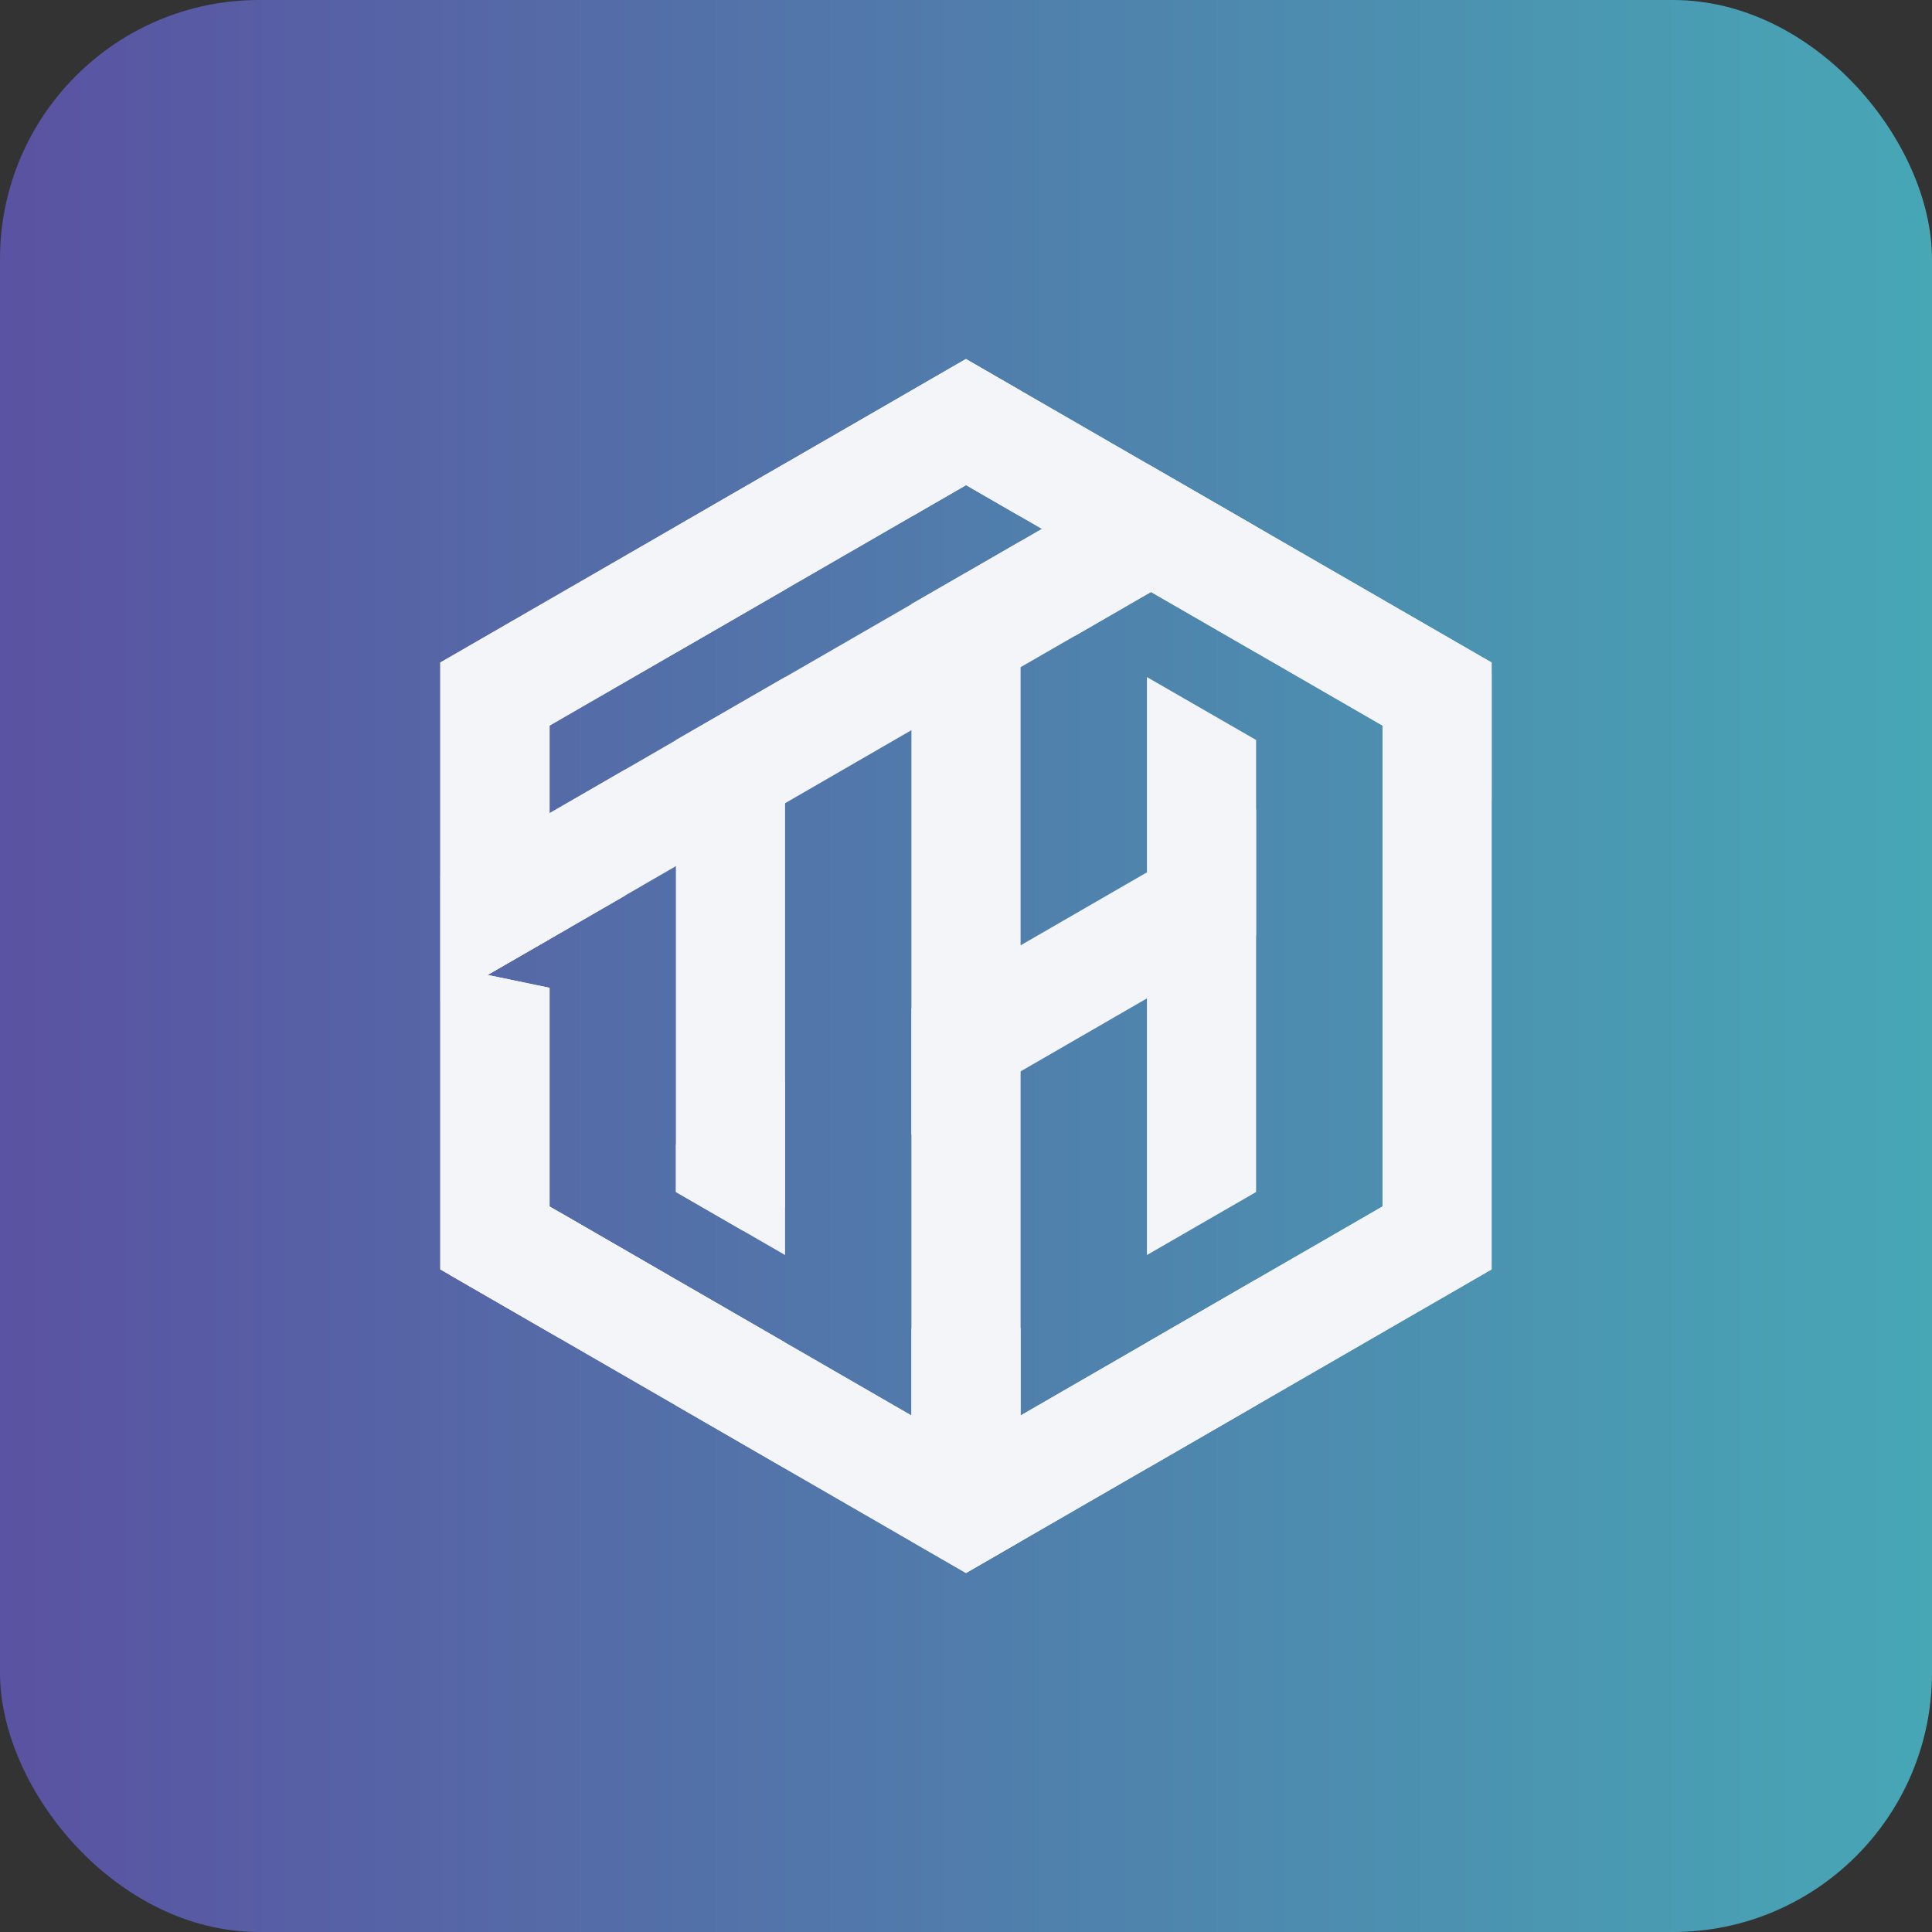 <?xml version="1.0" encoding="UTF-8"?>
<svg id="Layer_2" data-name="Layer 2" xmlns="http://www.w3.org/2000/svg" xmlns:xlink="http://www.w3.org/1999/xlink" viewBox="0 0 199.26 199.26">
  <rect x="0" y="0" width="199.26" height="199.26" fill="#333333" stroke="none"/>
  <defs>
    <style>
      .cls-1 {
        fill: #f4f5f9;
      }

      .cls-2 {
        fill: url(#linear-gradient);
      }
    </style>
    <linearGradient id="linear-gradient" x1="0" y1="99.63" x2="199.26" y2="99.63" gradientUnits="userSpaceOnUse">
      <stop offset="0" stop-color="#5a52a2"/>
      <stop offset="1" stop-color="#47a7b5"/>
    </linearGradient>
  </defs>
  <g id="Layer_1-2" data-name="Layer 1">
    <g>
      <rect class="cls-2" width="199.26" height="199.26" rx="26.72" ry="26.72"/>
      <g>
        <path class="cls-1" d="M129.96,54.55l-.42-.24-10.84-6.26-.41-.24-13.04-7.53-5.63-3.25-5.63,3.25-13.04,7.53-11.25,6.5-24.29,14.02v62.59l.97.56,11.26,6.5,12.07,6.97,11.25,6.5,13.04,7.53,5.63,3.25,5.63-3.25,13.04-7.53,11.25-6.5,24.29-14.03v-62.59l-23.87-13.78ZM142.59,124.43l-13.04,7.53-11.25,6.5-13.04,7.53v-9.02l-5.63,3.25-5.63-3.25v9.02l-13.04-7.53-11.25-6.5-.81-.47-11.25-6.5-.97-.56v-22.55l-6.4-1.33,6.4-3.69,2.12-1.22,5.69-3.28v-13l-7.81,4.51v-9.03l13.04-7.53,11.25-6.5,13.04-7.53,5.63-3.25,5.63,3.25,2.2,1.27-2.2,1.27-5.61,3.24,5.61,3.24,5.64,3.26,7.39-4.27.41-.24,10.84,6.26,13.04,7.53v49.6Z"/>
        <path class="cls-1" d="M129.96,54.55l-.42-.24-10.84-6.26-.41-.24-13.04-7.53-5.63-3.25-5.63,3.25-13.04,7.53-11.25,6.5-24.29,14.02v62.59l.97.56,11.26,6.5,12.07,6.97,11.25,6.5,13.04,7.53,5.63,3.25,5.63-3.25,13.04-7.53,11.25-6.5,24.29-14.03v-62.59l-23.87-13.78ZM142.59,124.43l-13.04,7.53-11.25,6.5-13.04,7.53-5.63,3.25-5.63-3.25-13.04-7.53-11.25-6.5-.81-.47-11.25-6.5-.97-.56v-22.55l-6.4-1.33,6.4-3.69v-22.03l13.04-7.53,11.25-6.5,13.04-7.53,5.63-3.25,5.63,3.25,2.2,1.27,10.84,6.26.41.24,10.84,6.26,13.04,7.53v49.6Z"/>
        <polygon class="cls-1" points="129.96 54.55 129.55 54.79 118.71 61.05 118.29 61.29 110.9 65.56 105.26 68.81 94 75.31 80.97 82.84 69.71 89.33 64.49 92.35 58.8 95.64 56.68 96.86 50.28 100.55 45.42 103.36 45.42 90.36 56.68 83.87 64.49 79.36 69.71 76.34 80.97 69.84 94 62.32 99.65 59.06 105.26 55.82 107.46 54.55 118.29 48.29 118.71 48.05 129.55 54.31 129.96 54.55"/>
        <polygon class="cls-1" points="68.9 131.49 57.65 137.99 46.39 131.49 57.65 124.99 68.9 131.49"/>
        <polygon class="cls-1" points="80.97 111.53 80.97 124.52 76.71 126.98 69.71 122.94 69.71 118.02 80.97 111.53"/>
        <polygon class="cls-1" points="129.55 83.48 129.55 96.47 118.29 102.97 105.26 110.5 94 116.99 94 104 105.26 97.5 118.29 89.97 129.55 83.48"/>
        <polygon class="cls-1" points="153.84 69.45 153.84 82.45 142.59 88.94 142.59 75.95 153.84 69.45"/>
        <polygon class="cls-1" points="80.97 47.81 80.97 60.81 69.71 67.31 69.71 54.31 80.97 47.81"/>
        <polygon class="cls-1" points="80.97 69.83 80.97 129.44 76.71 126.98 69.71 122.94 69.71 76.32 80.97 69.83"/>
        <polygon class="cls-1" points="80.97 138.46 80.97 151.45 69.71 144.95 69.71 131.96 80.97 138.46"/>
        <polygon class="cls-1" points="129.55 54.31 129.55 67.3 118.71 61.05 118.29 61.29 118.29 47.81 118.71 48.05 129.55 54.31"/>
        <polygon class="cls-1" points="129.55 76.32 129.55 122.94 118.29 129.44 118.29 69.83 129.55 76.32"/>
        <polygon class="cls-1" points="129.55 131.96 129.55 144.95 118.29 151.45 118.29 138.46 129.55 131.96"/>
        <polygon class="cls-1" points="105.26 55.82 105.26 158.98 99.63 162.23 94 158.98 94 62.3 99.63 59.05 99.65 59.06 105.26 55.82"/>
        <polygon class="cls-1" points="105.26 40.29 105.26 53.28 99.63 50.03 94.01 53.28 94.01 40.29 99.63 37.04 105.26 40.29"/>
        <polygon class="cls-1" points="58.8 95.64 56.68 96.86 50.28 100.55 48.74 100.24 53.48 94.38 58 94.38 58.8 95.64"/>
      </g>
    </g>
  </g>
</svg>